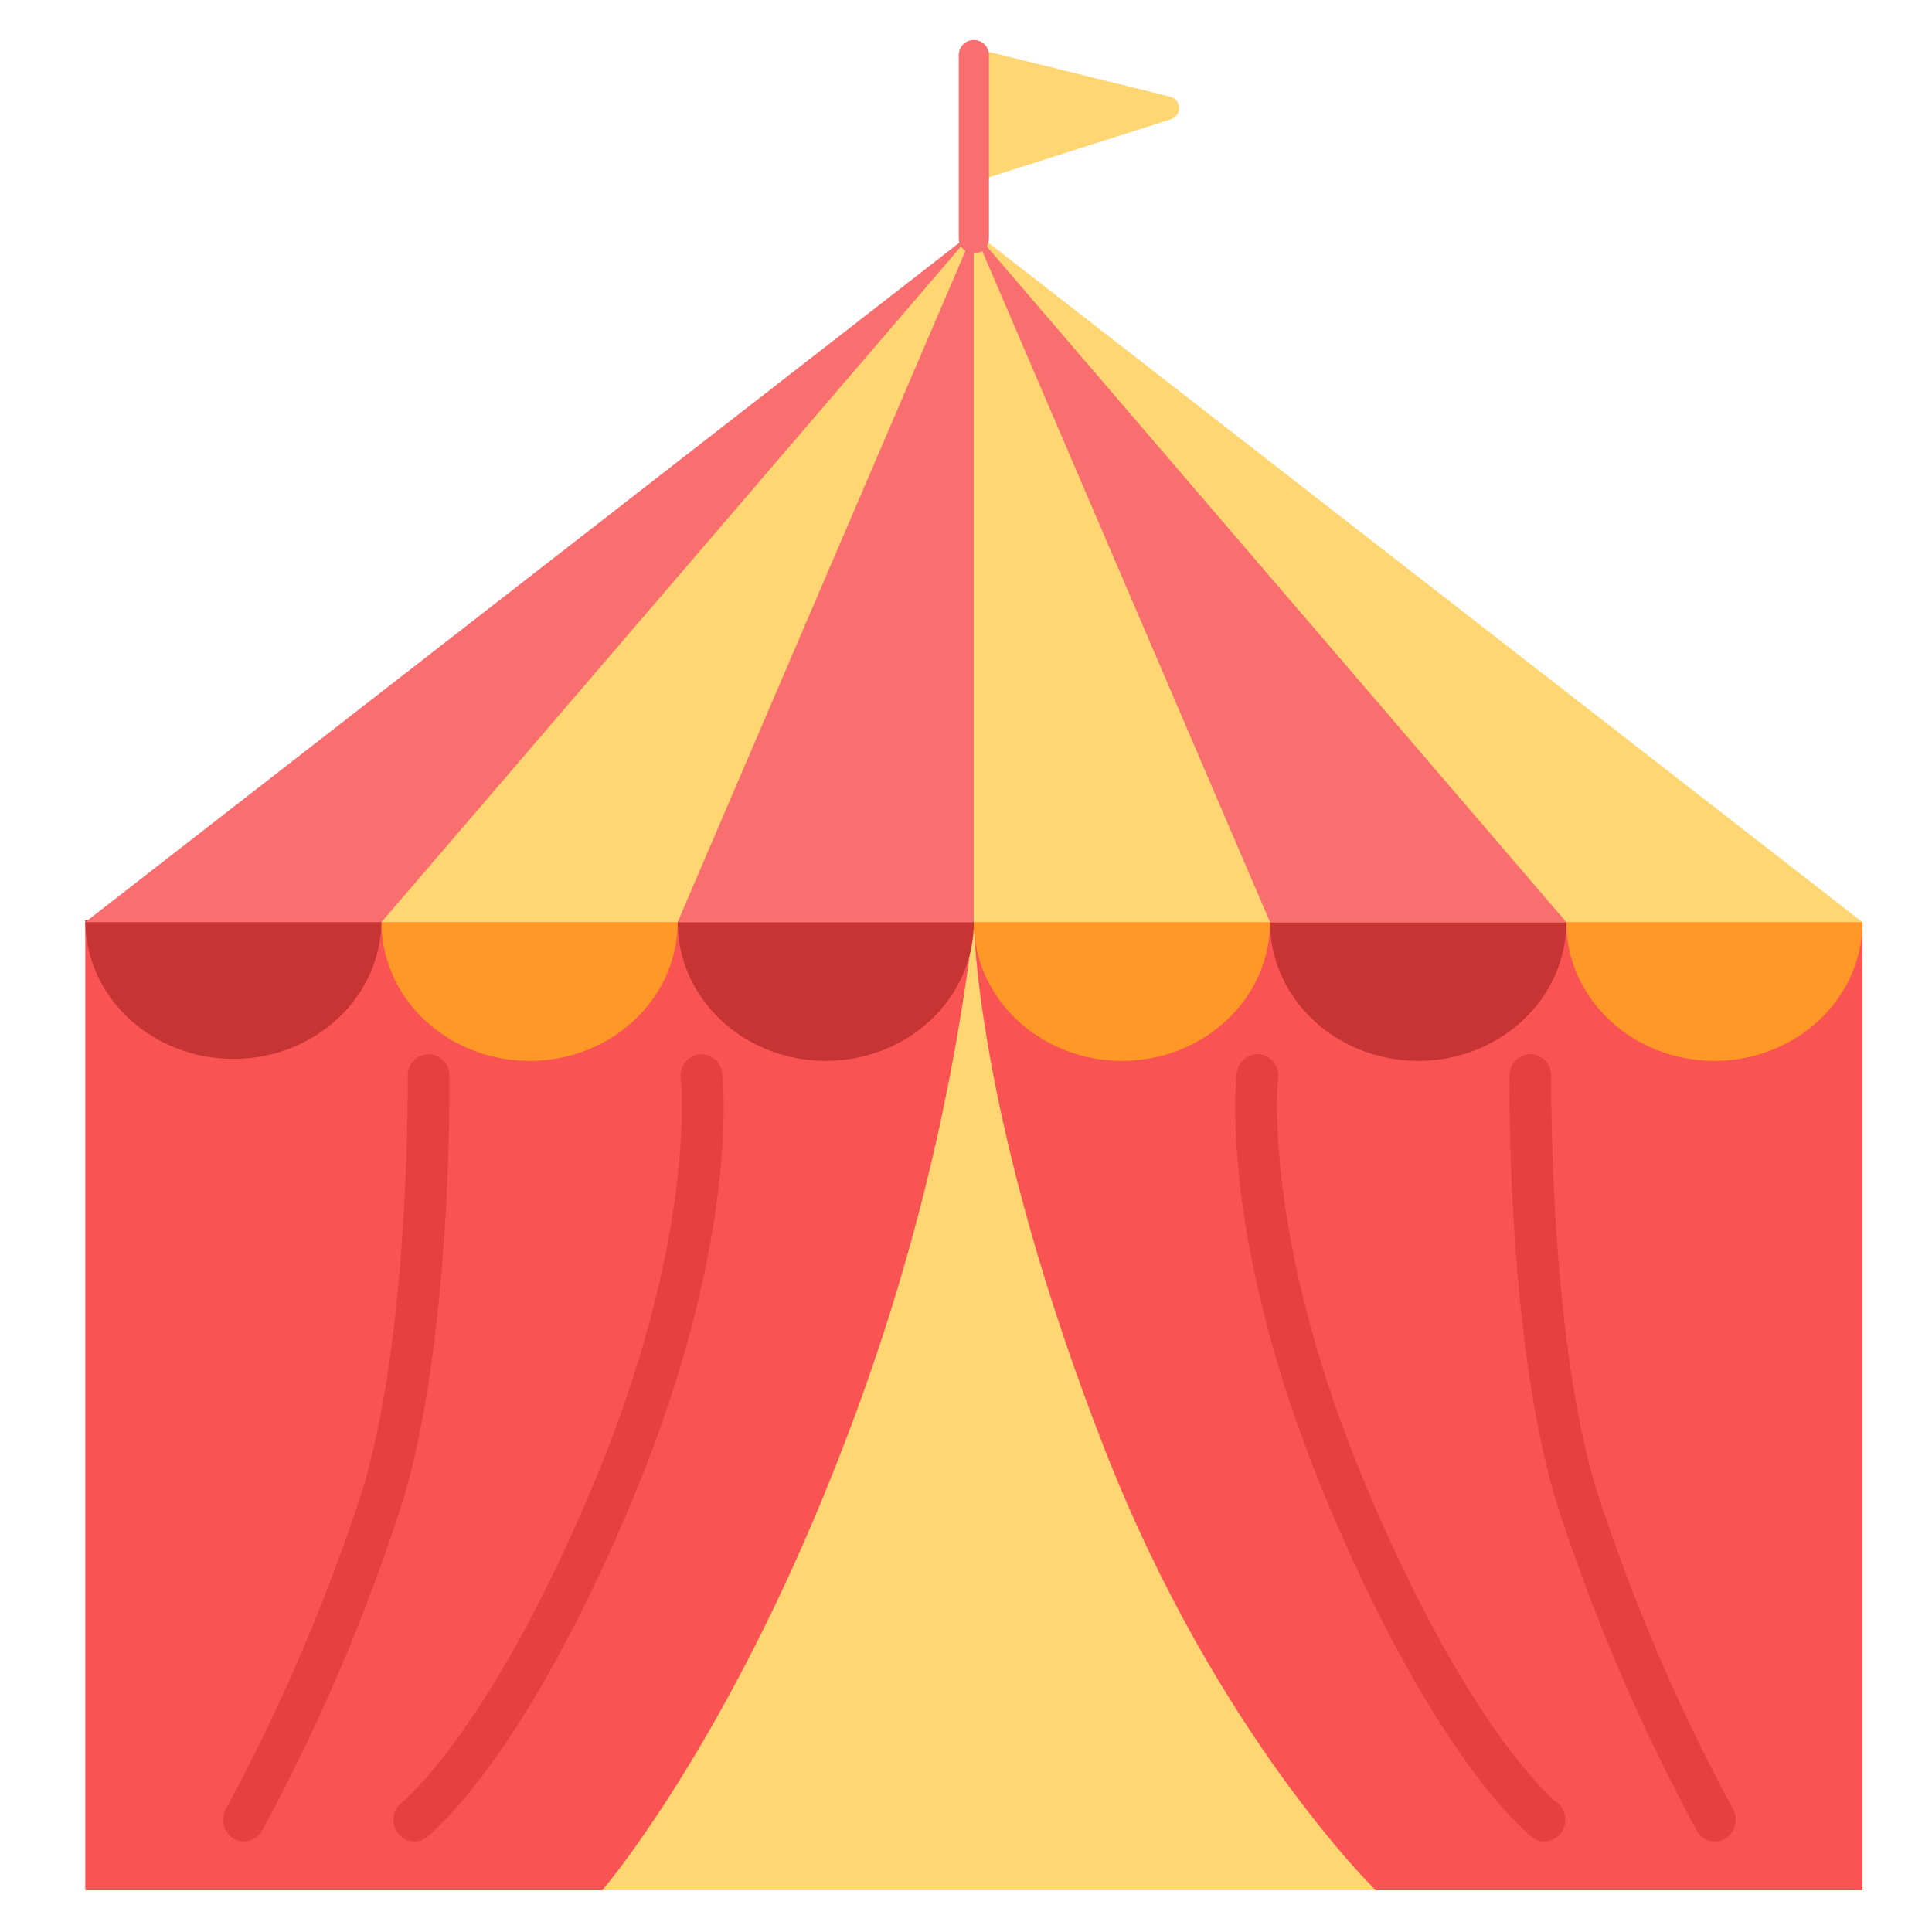 <svg xmlns="http://www.w3.org/2000/svg" width="128" height="128" viewBox="0 0 128 128"><title>MARQUEE</title><g><rect x="5.745" y="61.021" width="117.648" height="64.214" fill="#ffd671"></rect><path d="M39.9,125.235H5.649V61.1H64.521A142.917,142.917,0,0,1,55.994,95.5C48.427,115.333,39.9,125.235,39.9,125.235Z" fill="#f95353"></path><path d="M15.461,70.154c5.419,0,9.812-4.114,9.812-9.188H5.649C5.649,66.04,10.042,70.154,15.461,70.154Z" fill="#c63434"></path><path d="M35.085,70.284c5.419,0,9.812-4.114,9.812-9.188H25.273C25.273,66.17,29.666,70.284,35.085,70.284Z" fill="#ff9827"></path><path d="M54.709,70.284c5.419,0,9.812-4.114,9.812-9.188H44.9C44.9,66.17,49.29,70.284,54.709,70.284Z" fill="#c63434"></path><polygon points="21.909 48.457 5.649 61.096 44.897 61.096 64.521 61.096 64.521 15.333 38.822 35.31 21.909 48.457" fill="#f96e6e"></polygon><polygon points="25.273 61.096 64.521 15.333 44.897 61.096 25.273 61.096" fill="#ffd671"></polygon><path d="M123.394,96.5V61.1H64.521s.123,13.154,8.736,35.088C80.646,115,91.145,125.235,91.145,125.235h32.249v-20.4" fill="#f95353"></path><path d="M113.582,70.284c-5.419,0-9.812-4.114-9.812-9.188h19.624C123.394,66.17,119,70.284,113.582,70.284Z" fill="#ff9827"></path><path d="M93.958,70.284c-5.419,0-9.813-4.114-9.813-9.188H103.77C103.77,66.17,99.377,70.284,93.958,70.284Z" fill="#c63434"></path><path d="M74.333,70.284c-5.419,0-9.812-4.114-9.812-9.188H84.145C84.145,66.17,79.752,70.284,74.333,70.284Z" fill="#ff9827"></path><polyline points="64.521 15.333 123.394 61.096 84.145 61.096 64.521 61.096 64.521 15.333" fill="#ffd671"></polyline><polyline points="64.521 15.333 103.77 61.096 84.145 61.096 64.521 15.333" fill="#f96e6e"></polyline><path d="M65.483,3.429,77.528,6.408A.776.776,0,0,1,77.577,7.9L65.532,11.744a.776.776,0,0,1-1.011-.739V4.182A.776.776,0,0,1,65.483,3.429Z" fill="#ffd671"></path><path d="M64.521,16.791a1,1,0,0,1-1-1V3.65a1,1,0,0,1,2,0V15.791A1,1,0,0,1,64.521,16.791Z" fill="#f96e6e"></path><path d="M27.451,122a1.366,1.366,0,0,1-1.112-.579,1.467,1.467,0,0,1,.287-2c.052-.04,5.835-4.714,12.684-21.061,6.911-16.492,5.8-26.808,5.79-26.909a1.422,1.422,0,0,1,1.2-1.595A1.4,1.4,0,0,1,47.843,71.1c.053.449,1.209,11.2-6,28.4s-13.316,22.023-13.572,22.221A1.345,1.345,0,0,1,27.451,122Z" fill="#e54141"></path><path d="M16.163,122a1.341,1.341,0,0,1-.687-.19,1.461,1.461,0,0,1-.511-1.954,126.714,126.714,0,0,0,9.092-21.283c3.121-10.416,2.955-27.113,2.953-27.28a1.41,1.41,0,0,1,1.364-1.45h.018a1.407,1.407,0,0,1,1.382,1.413c.008.7.174,17.313-3.077,28.165a127.3,127.3,0,0,1-9.334,21.859A1.373,1.373,0,0,1,16.163,122Z" fill="#e54141"></path><path d="M102.332,122a1.348,1.348,0,0,1-.823-.281c-.256-.2-6.368-5.026-13.572-22.221s-6.05-27.948-6-28.4a1.4,1.4,0,0,1,1.539-1.248,1.422,1.422,0,0,1,1.2,1.591h0c-.012.1-1.088,10.5,5.788,26.913,6.912,16.5,12.627,21.017,12.684,21.061a1.468,1.468,0,0,1,.287,2A1.363,1.363,0,0,1,102.332,122Z" fill="#e54141"></path><path d="M113.619,122a1.37,1.37,0,0,1-1.2-.72,127.122,127.122,0,0,1-9.334-21.859C99.834,88.569,100,71.958,100.009,71.256a1.407,1.407,0,0,1,1.382-1.413h.018a1.409,1.409,0,0,1,1.364,1.45c0,.167-.169,16.864,2.952,27.28a126.654,126.654,0,0,0,9.092,21.283,1.46,1.46,0,0,1-.511,1.954A1.338,1.338,0,0,1,113.619,122Z" fill="#e54141"></path></g></svg>